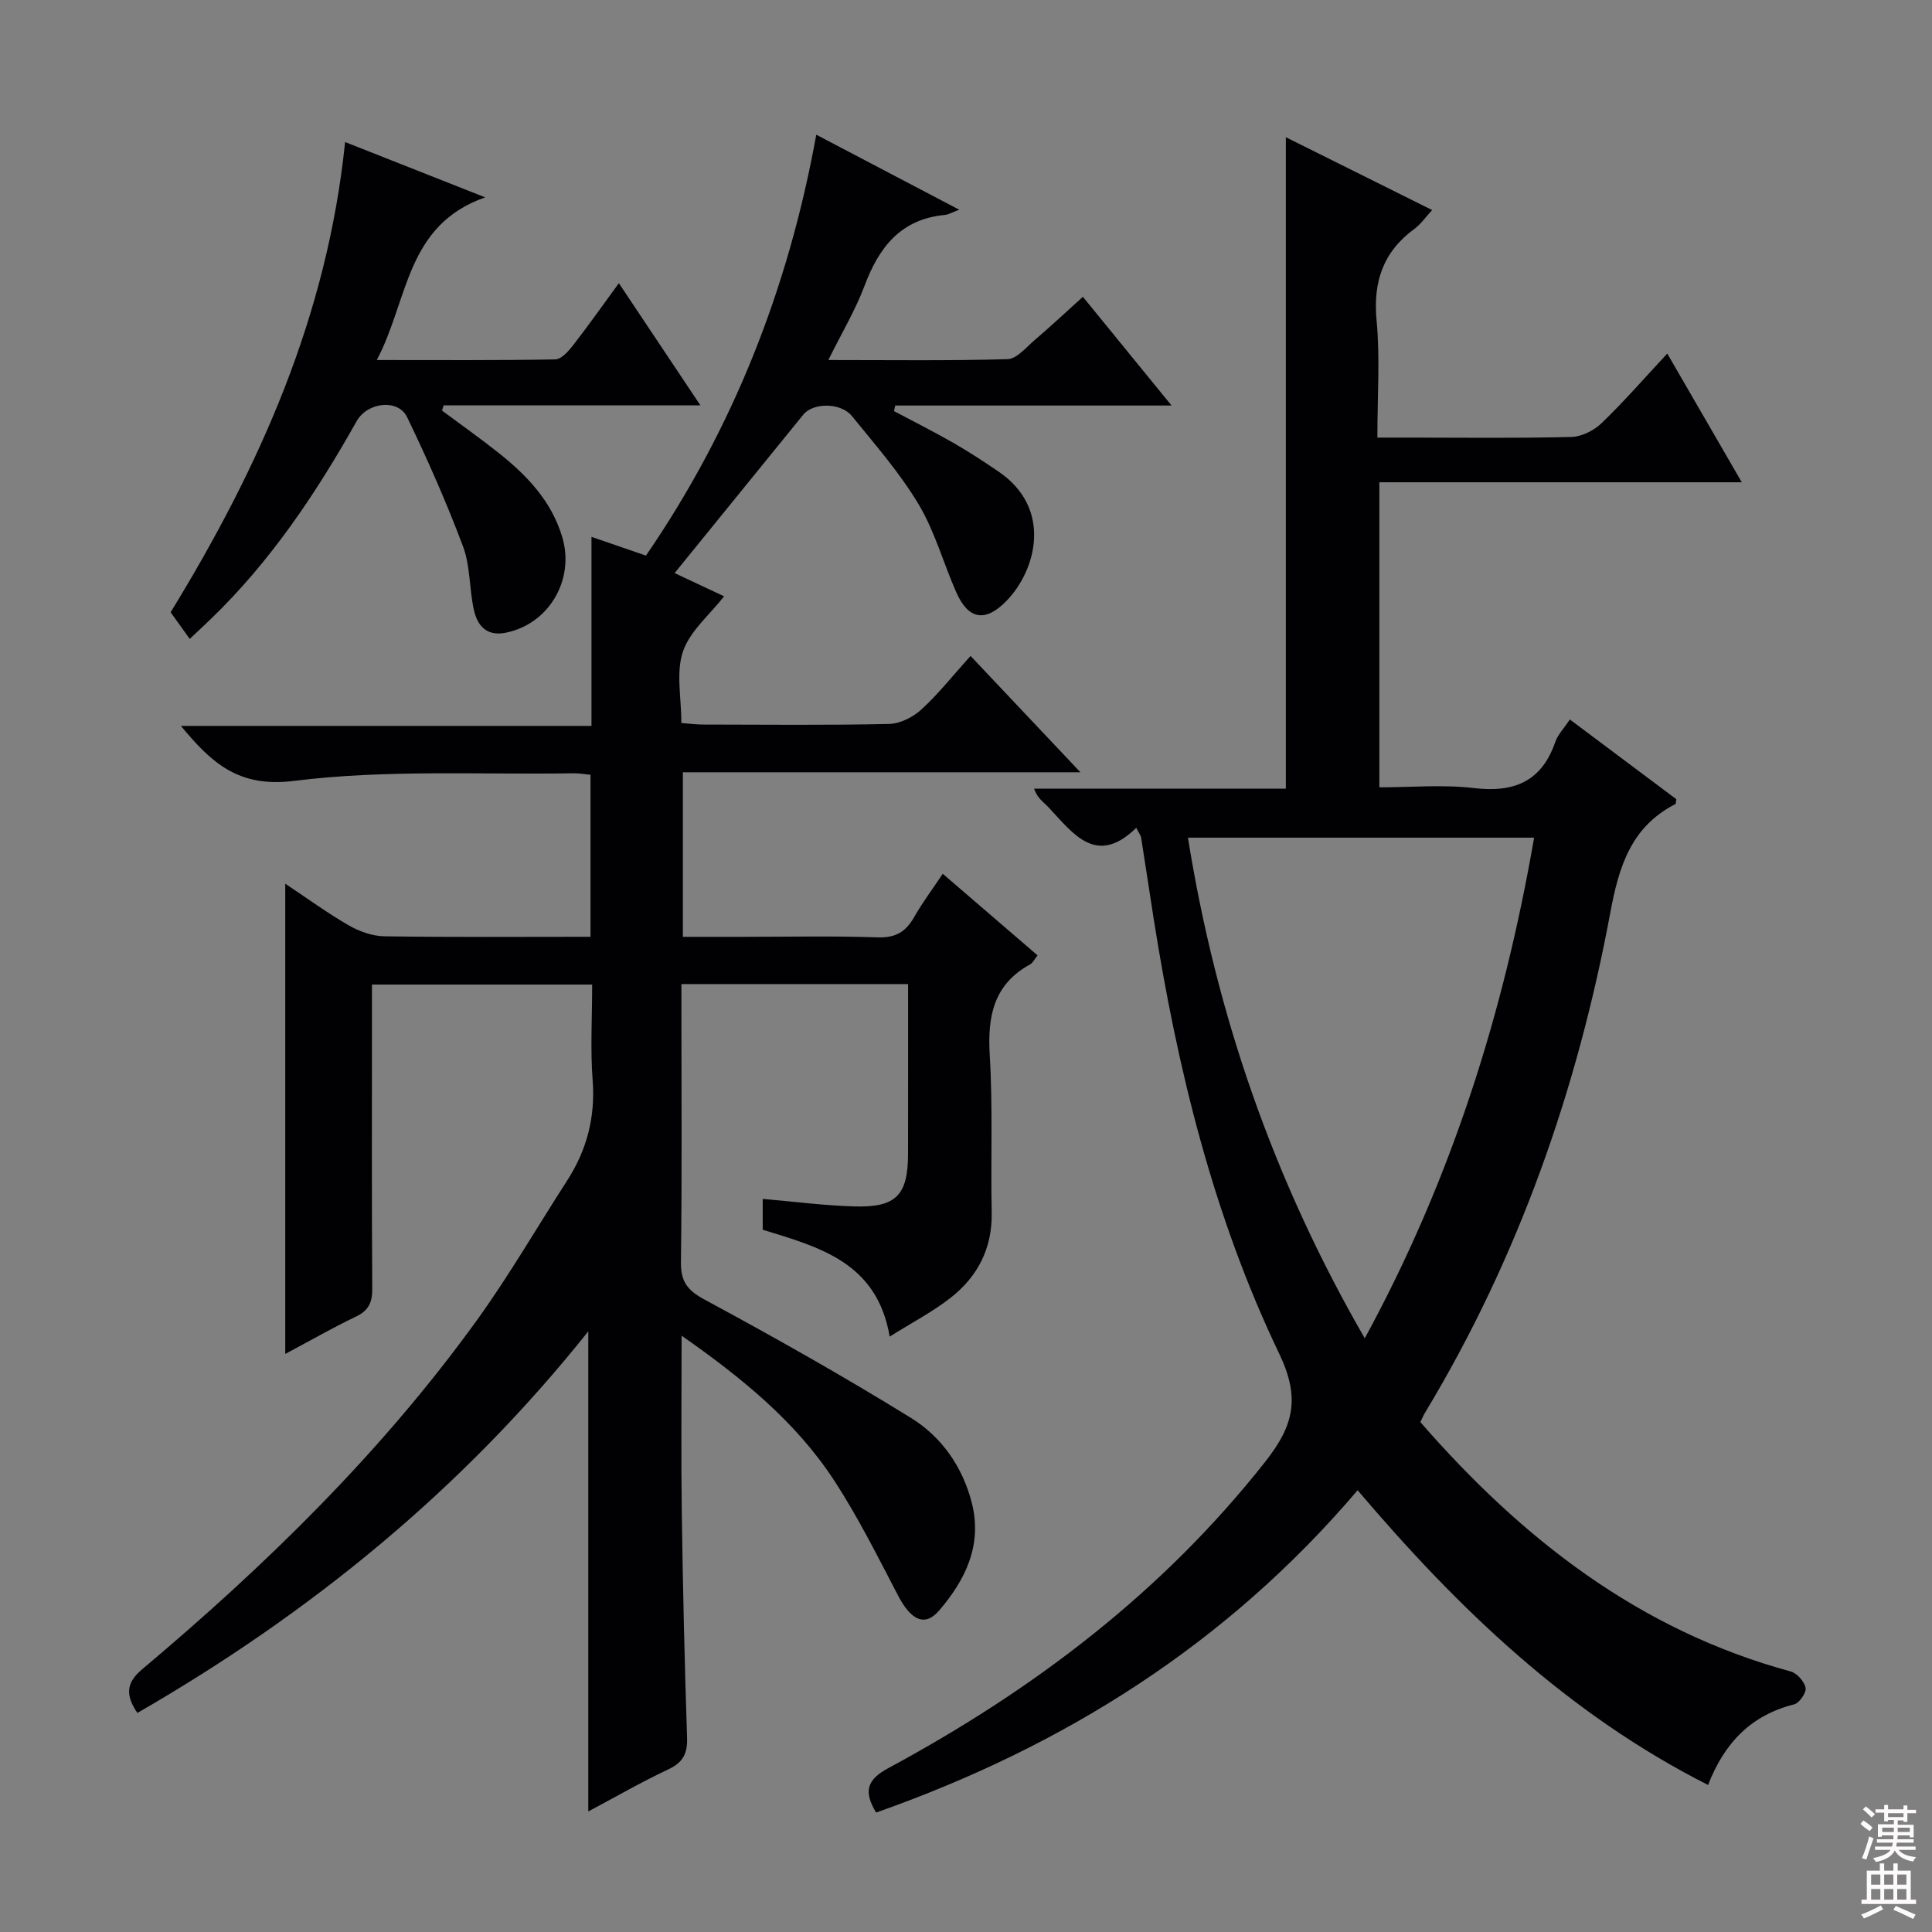 <svg enable-background="new 0 0 400 400" viewBox="0 0 400 400" xmlns="http://www.w3.org/2000/svg"><rect x="0" y="0" width="400" height="400" fill="#808080" stroke="none"/><g fill="#010103"><path d="m121.8 275.64c-26.08 32.72-57.48 58.32-93.36 79.01-2.32-3.46-2.54-6.08.95-9.01 25.69-21.6 49.61-44.97 69.33-72.28 6.7-9.29 12.46-19.26 18.68-28.9 4.1-6.35 5.88-13.15 5.3-20.79-.49-6.44-.1-12.94-.1-19.83-15.3 0-30.17 0-45.59 0v7.95c0 18.33-.06 36.66.06 55 .02 2.83-.72 4.53-3.36 5.79-4.77 2.28-9.37 4.93-14.65 7.74 0-32.54 0-64.5 0-97.36 4.66 3.1 8.78 6.12 13.17 8.64 2.18 1.25 4.86 2.21 7.33 2.25 14.13.21 28.26.1 42.7.1 0-11.37 0-22.29 0-33.54-1.26-.12-2.36-.32-3.47-.31-19.31.32-38.8-.82-57.86 1.57-11.54 1.45-17.05-3.64-23.48-11.38h85.01c0-13.16 0-25.75 0-39.14 4.11 1.41 7.48 2.57 11.28 3.88 18.05-26.3 29.5-55.36 35.26-87.14 9.93 5.21 19.43 10.19 29.6 15.53-1.54.57-2.24 1.01-2.98 1.08-9.1.86-13.62 6.65-16.61 14.63-1.89 5.04-4.7 9.73-7.51 15.41 12.94 0 25.03.17 37.1-.18 1.9-.06 3.82-2.41 5.56-3.9 3.27-2.8 6.42-5.74 10.04-9.01 6.01 7.37 11.84 14.52 18.36 22.51-19.64 0-38.43 0-57.21 0-.09.38-.18.76-.26 1.15 4.13 2.2 8.32 4.3 12.38 6.63 3.17 1.82 6.23 3.83 9.26 5.89 11.31 7.69 7.77 20.53 1.61 26.82-4.35 4.44-7.84 3.85-10.35-1.81-2.68-6.05-4.44-12.61-7.8-18.23-3.9-6.51-8.99-12.34-13.81-18.27-2.31-2.84-8.04-2.79-10.06-.3-8.86 10.9-17.71 21.81-26.65 32.81 2.78 1.3 6.61 3.1 10.25 4.81-3.01 3.85-7.09 7.2-8.53 11.45-1.46 4.32-.32 9.53-.32 14.78 1.64.12 3.07.32 4.49.32 12.83.02 25.67.16 38.49-.12 2.29-.05 4.99-1.41 6.72-3 3.53-3.24 6.54-7.06 10.17-11.09 7.42 7.86 14.68 15.54 22.75 24.09-28.03 0-55.02 0-82.31 0v34.07h12.34c9.33 0 18.67-.21 27.99.11 3.7.13 5.82-1.14 7.55-4.19 1.7-2.99 3.79-5.77 5.93-8.97 6.76 5.81 13.12 11.29 19.63 16.89-.72.9-1.02 1.58-1.54 1.86-7.62 4.18-8.85 10.83-8.36 18.88.65 10.8.18 21.65.4 32.48.15 7.43-2.9 13.3-8.55 17.71-3.73 2.91-8.01 5.13-12.57 8-2.62-15.4-14.56-18.51-26.29-22.13 0-2.08 0-4.14 0-6.38 6.56.56 12.79 1.39 19.04 1.56 8.6.24 11.04-2.35 11.05-10.87.02-11.62.01-23.24.01-35.17-15.81 0-31.06 0-46.93 0v5.53c0 17.33.13 34.67-.1 52-.05 4.05 1.29 5.85 4.9 7.8 14.44 7.79 28.76 15.86 42.72 24.49 6.28 3.88 10.62 9.99 12.56 17.43 2.3 8.83-1.23 16.02-6.69 22.42-2.97 3.48-5.85 2.08-8.53-3.06-4.23-8.09-8.31-16.31-13.3-23.93-7.92-12.09-18.97-21.1-31.52-29.88 0 12.74-.13 24.5.03 36.26.22 15.65.58 31.29 1.1 46.93.11 3.28-.79 5.14-3.85 6.58-5.67 2.67-11.12 5.82-16.6 8.73 0-33.07 0-65.73 0-99.4z"/><path d="m281.08 308.54c-27.21 31.98-60.88 53.05-99.69 66.73-2.58-4.29-2.02-6.75 2.53-9.2 30.03-16.18 56.75-36.41 78.07-63.48 5.85-7.43 7.26-13.14 2.85-22.34-13.64-28.46-21.08-58.96-25.99-90.07-.88-5.58-1.7-11.16-2.59-16.74-.07-.47-.43-.89-1.01-2.05-8.23 8.04-12.98 1.31-18.13-4.21-1.01-1.09-2.35-1.87-3.02-3.9h52.12c0-45.08 0-89.59 0-134.87 10.14 5.05 20.01 9.96 30.29 15.08-1.4 1.52-2.35 2.92-3.64 3.87-6.51 4.77-8.62 10.96-7.86 19 .73 7.75.16 15.62.16 24.24h6.63c11.17 0 22.33.15 33.49-.13 2.15-.05 4.7-1.32 6.28-2.84 4.63-4.45 8.86-9.32 13.62-14.43 5.21 9 10.09 17.43 15.43 26.65-25.31 0-49.96 0-75.04 0v63.16c6.41 0 13.07-.61 19.56.15 8.36.99 14.04-1.35 16.88-9.58.52-1.5 1.76-2.75 3-4.62 7.54 5.65 14.89 11.15 22.04 16.5-.11.69-.08.95-.16 1-9.18 4.7-11.71 12.85-13.5 22.48-6.83 36.67-19.02 71.49-38.39 103.59-.33.55-.58 1.16-.94 1.9 20.99 24.1 45.27 43.1 76.68 51.63 1.3.35 2.83 2.09 3.08 3.4.19.99-1.29 3.14-2.37 3.41-8.84 2.22-14.41 7.88-17.82 16.69-28.98-14.67-51.62-36.37-72.56-61.02zm1.48-31.46c17.98-33.01 28.8-67.48 35.06-103.65-24.18 0-47.74 0-71.67 0 5.9 36.81 17.78 71.02 36.61 103.65z"/><path d="m39.28 132.28c-1.52-2.12-2.77-3.86-3.95-5.52 18.34-29.94 32.41-61.23 36.12-97.35 9.45 3.73 18.45 7.29 29 11.45-16.52 5.8-15.84 21.22-22.44 33.68 13.1 0 25.03.09 36.95-.13 1.26-.02 2.72-1.68 3.67-2.9 3.14-4.03 6.08-8.21 9.5-12.88 5.71 8.55 11.02 16.51 16.89 25.3-18.25 0-35.71 0-53.17 0-.11.36-.22.72-.33 1.08 3.88 2.89 7.84 5.68 11.63 8.69 5.93 4.71 11.07 10.03 13.29 17.61 2.58 8.84-2.91 18.02-11.87 19.71-3.88.73-5.73-1.55-6.44-4.67-.99-4.34-.72-9.07-2.25-13.17-3.41-9.11-7.36-18.04-11.59-26.81-1.85-3.84-8.22-3.14-10.45.83-8.35 14.85-17.74 28.93-30.08 40.85-1.32 1.27-2.66 2.52-4.48 4.23z"/></g><path d="m385.2 377.6.6-.7c.6.4 1.3.9 1.9 1.5l-.6.7c-.8-.5-1.4-1-1.9-1.5zm.3 7.1c.6-1.4 1.1-2.9 1.5-4.5.3.1.6.3.9.4-.5 1.4-1 2.9-1.5 4.4zm.2-10.1.6-.6c.7.5 1.3 1.1 1.9 1.6l-.7.7c-.6-.6-1.2-1.2-1.8-1.7zm8.4-.8h.8v.9h1.8v.7h-1.8v1.8h-.8v-.3h-1.2v.9h3.3v2.6h-.8v-.4h-2.5c0 .3 0 .6-.1.8h3.4v.7h-3.5c0 .3-.1.6-.1.8h4v.7h-3.5c.7.9 1.9 1.3 3.6 1.5-.2.2-.4.5-.6.9-1.9-.3-3.2-1.1-3.8-2.3-.5 1.1-1.8 2-3.9 2.4-.2-.3-.4-.5-.6-.8 1.9-.4 3.1-.9 3.6-1.7h-3.2v-.7h3.5c.1-.2.1-.5.2-.8h-3.3v-.7h3.4c0-.2 0-.5 0-.8h-2.4v.3h-.8v-2.6h3.3v-.9h-1.2v.3h-.8v-1.8h-1.8v-.7h1.8v-.9h.8v.9h3.2zm-4.4 5.5h2.4c0-.3 0-.6 0-.9h-2.4zm1.2-3.1h3.2v-.8h-3.2zm4.4 2.2h-2.4v.9h2.5v-.9z" fill="#fcfafa"/><path d="m389.2 385.8h.9v1.5h1.9v-1.5h.9v1.5h2.7v6h1.1v.9h-11.3v-.9h1.1v-6h2.7zm.2 8.7.5.8c-1.2.6-2.5 1.3-4 1.9-.2-.3-.3-.6-.6-.8 1.6-.6 3-1.3 4.1-1.9zm-2-4.3h1.9v-2.1h-1.9zm0 3.1h1.9v-2.2h-1.9zm2.7-3.1h1.9v-2.1h-1.9zm0 3.1h1.9v-2.2h-1.9zm2.4 1.3c1.4.6 2.7 1.2 4.1 1.8l-.5.9c-1.5-.7-2.8-1.4-4.1-1.9zm2.2-6.5h-1.9v2.1h1.9zm-1.9 5.2h1.9v-2.2h-1.9z" fill="#fcfafa"/></svg>